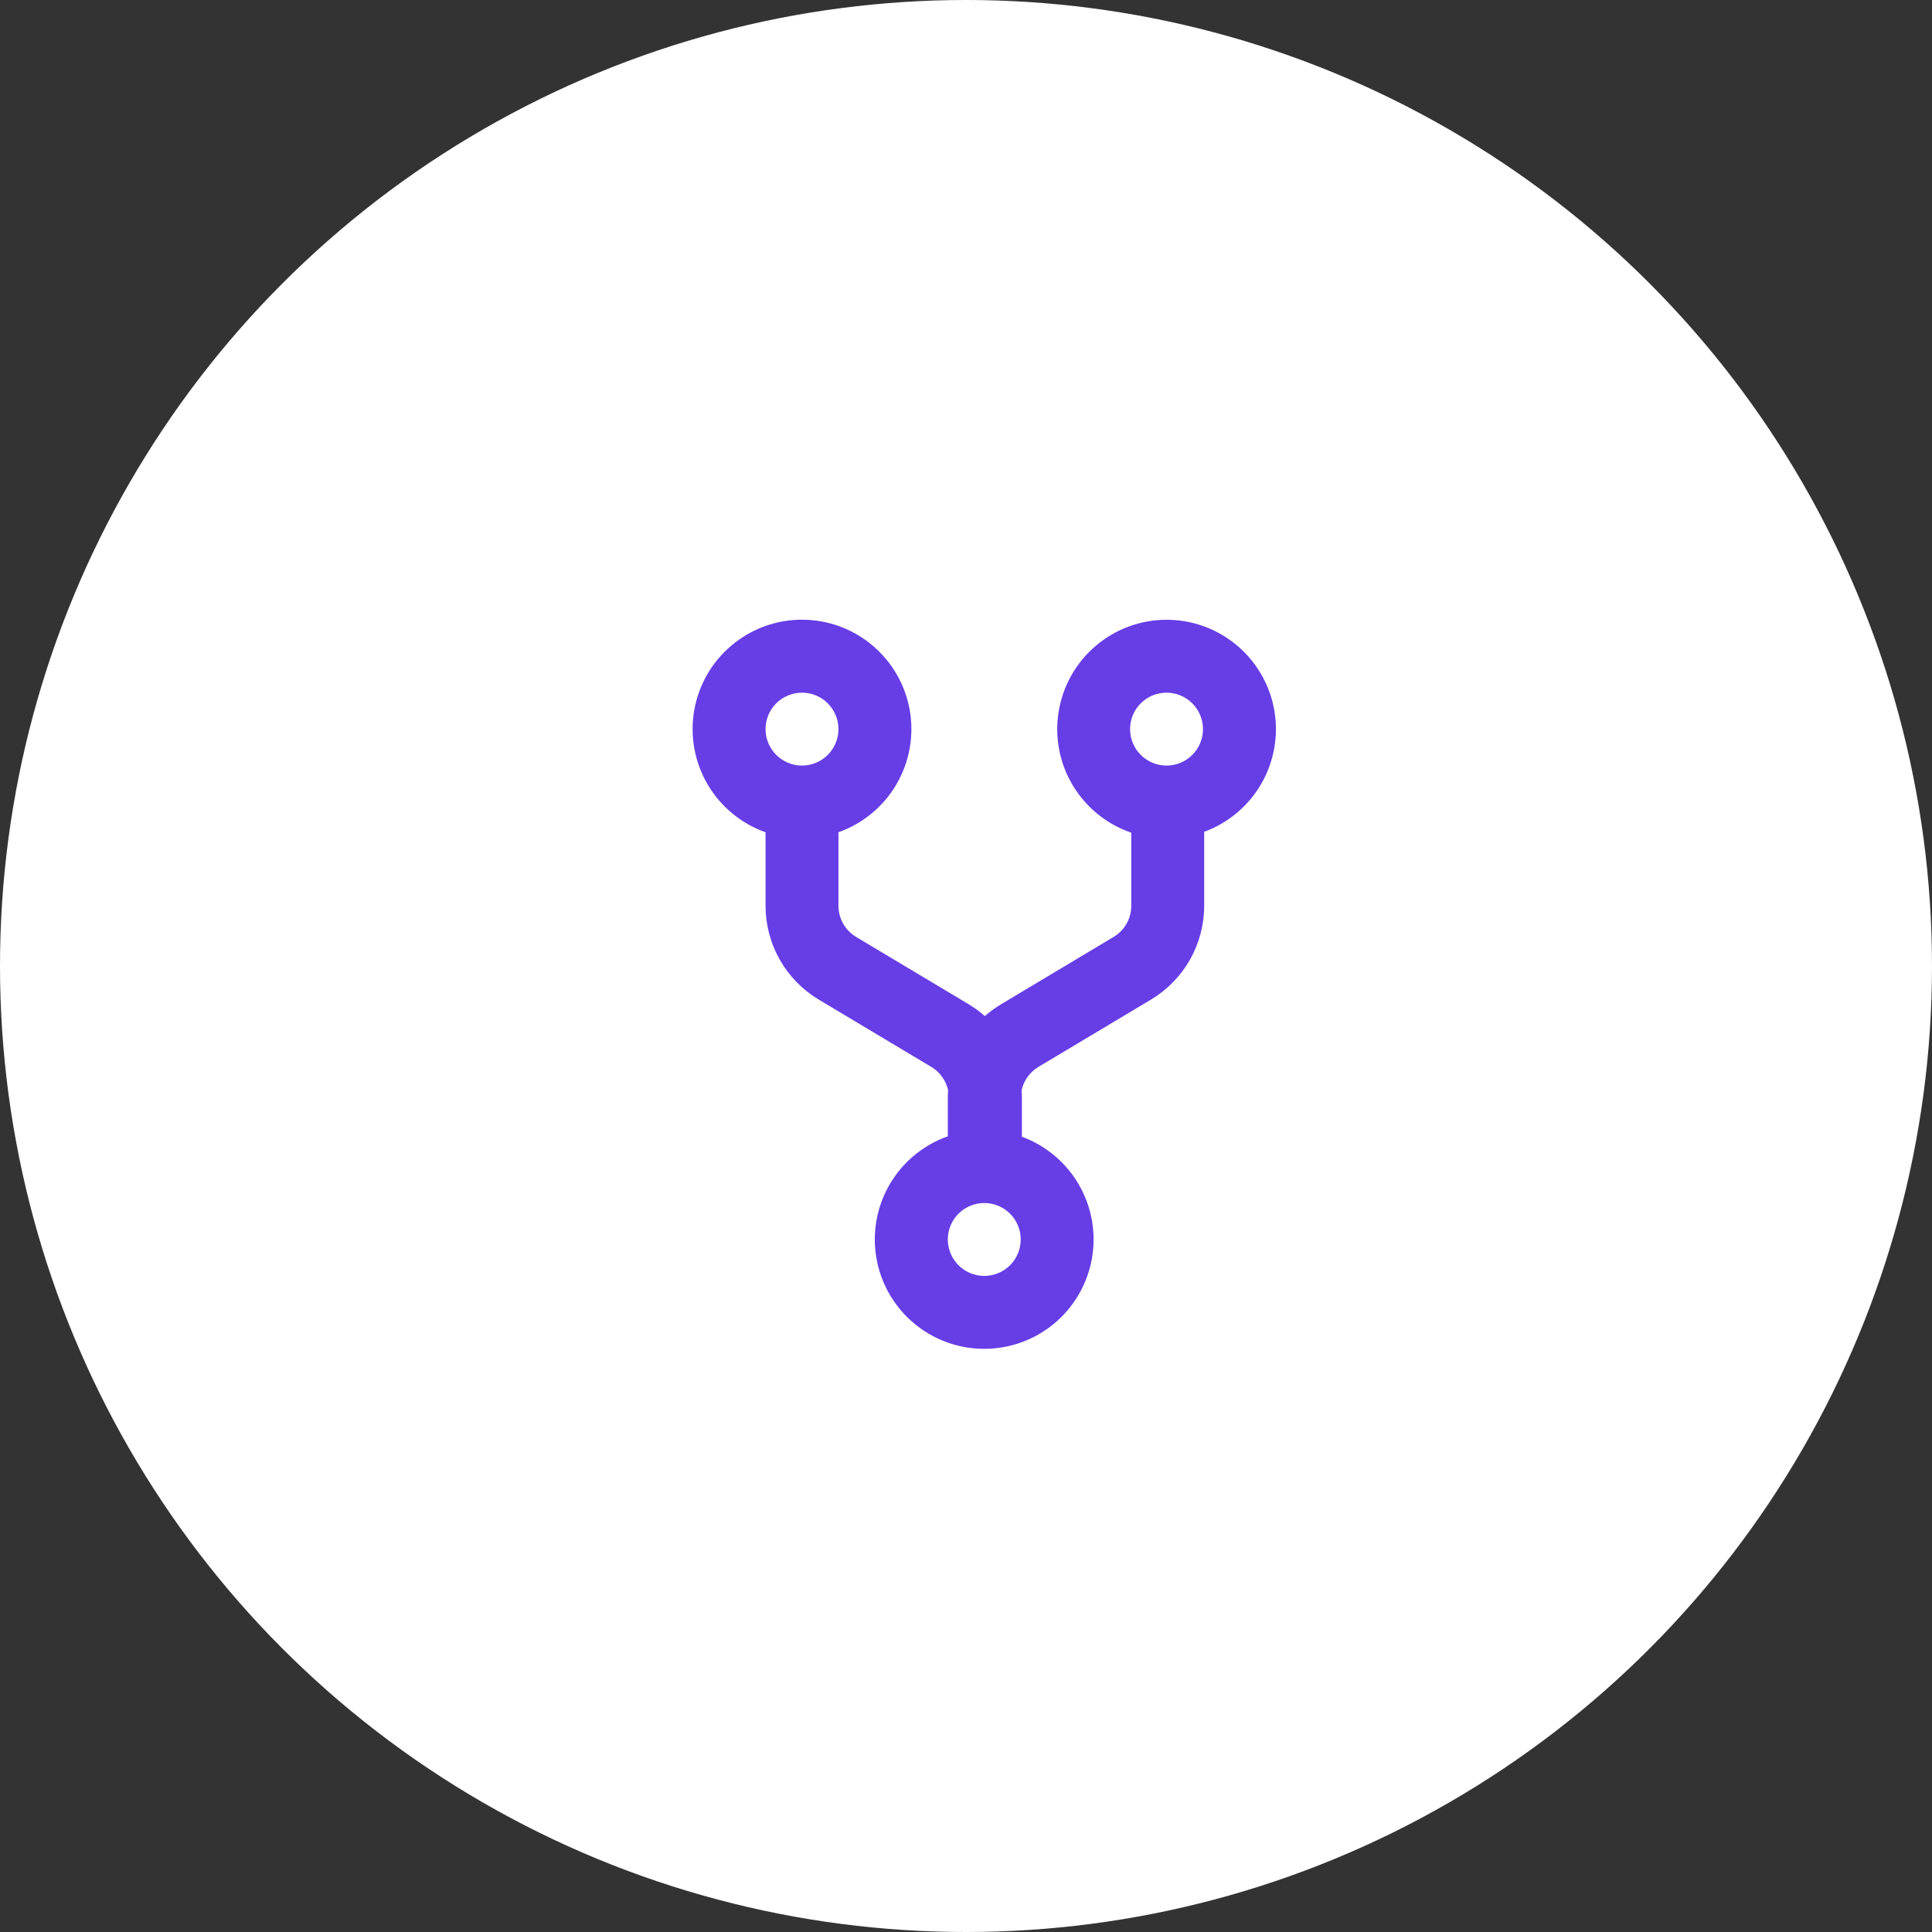 <?xml version="1.0" encoding="UTF-8"?> <svg xmlns="http://www.w3.org/2000/svg" width="53" height="53" viewBox="0 0 53 53" fill="none"><rect x="0" y="0" width="53" height="53" fill="#333333" stroke="none"/> <circle cx="26.5" cy="26.5" r="26.5" fill="white"></circle> <path d="M27.001 35.002C27.266 35.002 27.521 34.896 27.708 34.709C27.896 34.521 28.001 34.267 28.001 34.002C28.001 33.736 27.896 33.482 27.708 33.294C27.521 33.107 27.266 33.002 27.001 33.002C26.736 33.002 26.481 33.107 26.294 33.294C26.106 33.482 26.001 33.736 26.001 34.002C26.001 34.267 26.106 34.521 26.294 34.709C26.481 34.896 26.736 35.002 27.001 35.002ZM28.034 31.184C28.697 31.428 29.253 31.898 29.604 32.511C29.955 33.124 30.078 33.841 29.952 34.536C29.826 35.231 29.459 35.86 28.916 36.311C28.372 36.762 27.687 37.007 26.98 37.002C26.274 36.998 25.592 36.744 25.054 36.286C24.516 35.828 24.157 35.195 24.04 34.499C23.923 33.802 24.055 33.086 24.414 32.478C24.773 31.869 25.335 31.407 26.001 31.172V30.125C26.001 30.05 26.004 29.977 26.009 29.904C25.979 29.772 25.923 29.647 25.843 29.538C25.764 29.428 25.663 29.336 25.547 29.267L22.461 27.422C22.016 27.155 21.647 26.778 21.391 26.327C21.135 25.875 21.001 25.365 21.001 24.846V22.831C20.334 22.595 19.771 22.13 19.413 21.52C19.054 20.909 18.924 20.192 19.043 19.494C19.163 18.796 19.525 18.163 20.067 17.707C20.608 17.25 21.293 17 22.001 17C22.709 17 23.394 17.25 23.935 17.707C24.477 18.163 24.839 18.796 24.959 19.494C25.078 20.192 24.948 20.909 24.589 21.52C24.231 22.13 23.669 22.595 23.001 22.831V24.846C23.001 25.019 23.046 25.189 23.131 25.34C23.217 25.49 23.34 25.616 23.488 25.704L26.574 27.55C26.731 27.645 26.88 27.753 27.017 27.875C27.155 27.753 27.303 27.645 27.461 27.55L30.547 25.704C30.695 25.616 30.818 25.49 30.904 25.34C30.989 25.189 31.034 25.019 31.034 24.846V22.843C30.362 22.613 29.793 22.152 29.428 21.542C29.063 20.933 28.927 20.213 29.043 19.512C29.159 18.811 29.52 18.174 30.062 17.715C30.603 17.255 31.291 17.002 32.001 17.002C32.706 17.001 33.388 17.249 33.929 17.702C34.469 18.154 34.833 18.783 34.956 19.477C35.079 20.171 34.954 20.886 34.603 21.497C34.251 22.108 33.696 22.576 33.034 22.819V24.846C33.034 25.365 32.9 25.875 32.644 26.327C32.388 26.778 32.019 27.155 31.574 27.422L28.488 29.267C28.372 29.337 28.271 29.429 28.192 29.539C28.112 29.648 28.056 29.773 28.026 29.904C28.031 29.977 28.034 30.052 28.034 30.125V31.184ZM22.001 21.002C22.266 21.002 22.521 20.896 22.708 20.709C22.896 20.521 23.001 20.267 23.001 20.002C23.001 19.736 22.896 19.482 22.708 19.294C22.521 19.107 22.266 19.002 22.001 19.002C21.736 19.002 21.481 19.107 21.294 19.294C21.106 19.482 21.001 19.736 21.001 20.002C21.001 20.267 21.106 20.521 21.294 20.709C21.481 20.896 21.736 21.002 22.001 21.002ZM32.001 21.002C32.266 21.002 32.521 20.896 32.708 20.709C32.896 20.521 33.001 20.267 33.001 20.002C33.001 19.736 32.896 19.482 32.708 19.294C32.521 19.107 32.266 19.002 32.001 19.002C31.736 19.002 31.481 19.107 31.294 19.294C31.106 19.482 31.001 19.736 31.001 20.002C31.001 20.267 31.106 20.521 31.294 20.709C31.481 20.896 31.736 21.002 32.001 21.002Z" fill="#673DE6"></path> </svg> 